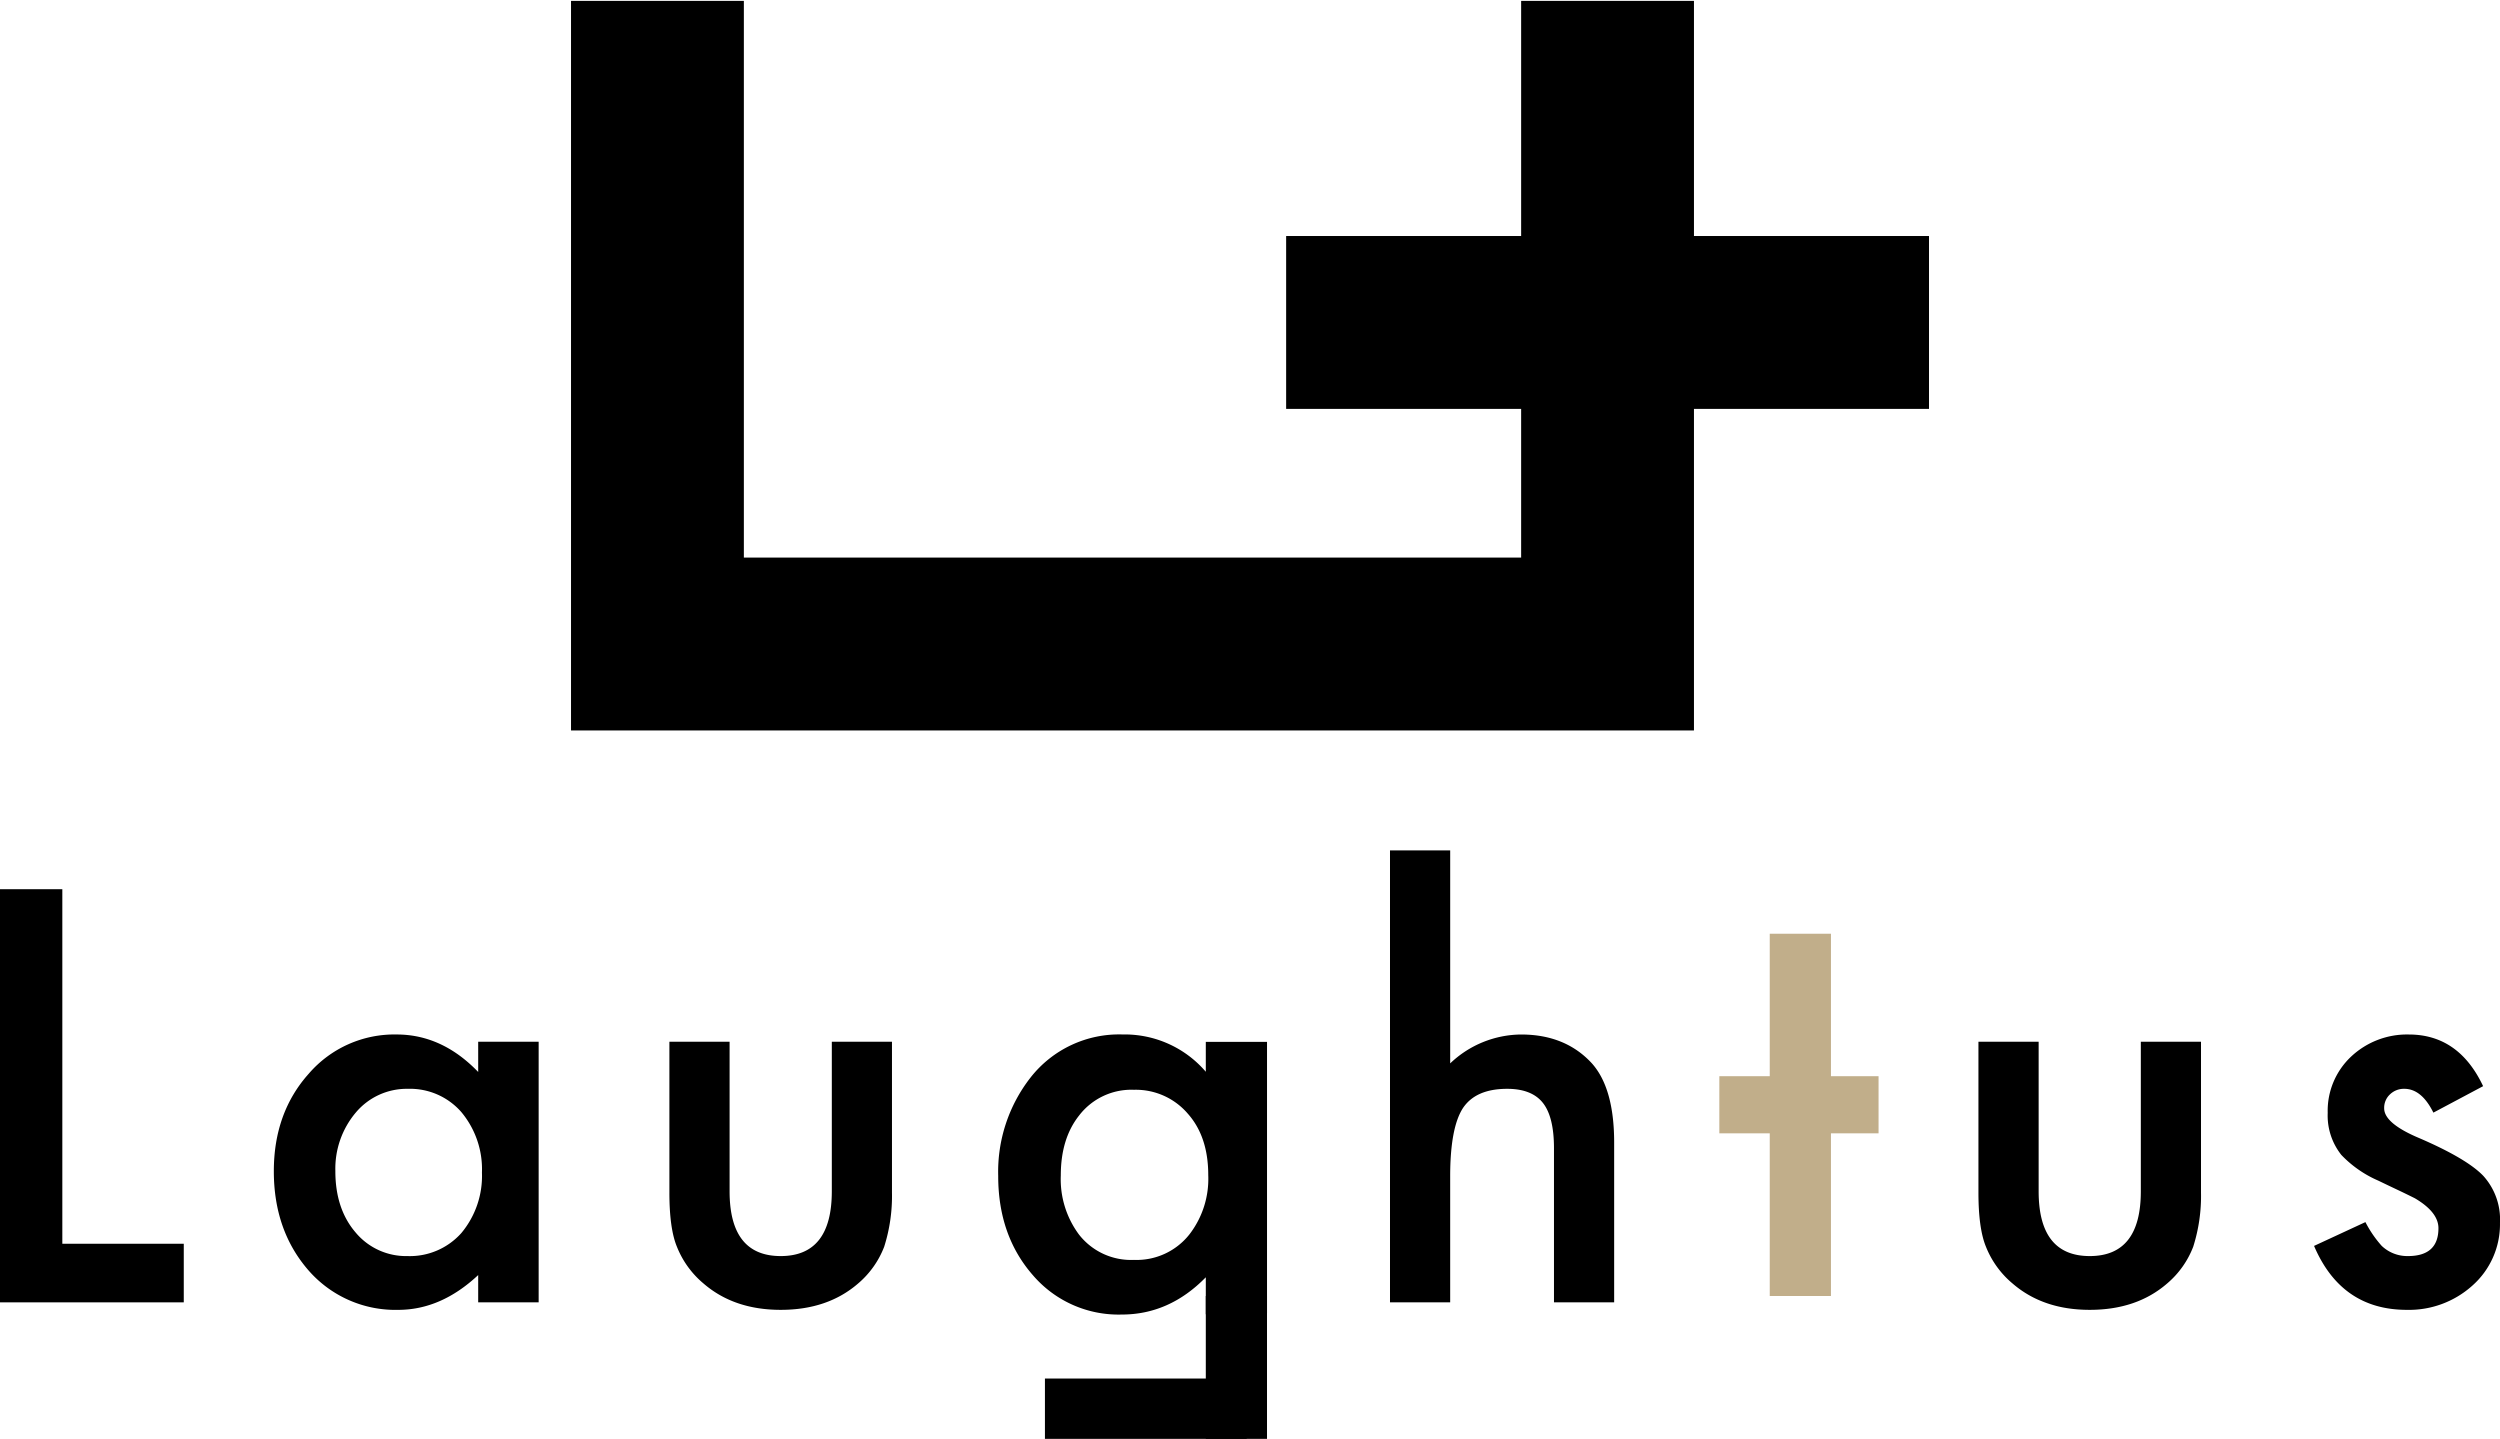 <svg xmlns="http://www.w3.org/2000/svg" xmlns:xlink="http://www.w3.org/1999/xlink" width="450" height="259" viewBox="0 0 450 259">
  <defs>
    <clipPath id="clip-path">
      <rect id="長方形_8904" data-name="長方形 8904" width="450" height="259" transform="translate(0 -0.302)" fill="none"/>
    </clipPath>
  </defs>
  <g id="グループ_26425" data-name="グループ 26425" transform="translate(0 0.159)">
    <path id="パス_3366" data-name="パス 3366" d="M213.285,0V42.324h-42.3V73.441h42.3v26.764H73.373V0H42.263V131.323H244.391V73.441H286.7V42.324H244.391V0Z" transform="translate(60.521 0)"/>
    <path id="パス_3367" data-name="パス 3367" d="M0,65.717v74.366H33.078V129.535H11.219V65.717Z" transform="translate(0 94.181)"/>
    <g id="グループ_26424" data-name="グループ 26424" transform="translate(0 0.143)">
      <g id="グループ_26423" data-name="グループ 26423" clip-path="url(#clip-path)">
        <path id="パス_3368" data-name="パス 3368" d="M57.051,77.767H67.935V124.68H57.051v-4.912q-6.69,6.263-14.4,6.263A20.743,20.743,0,0,1,26.576,119q-6.307-7.186-6.309-17.92,0-10.551,6.309-17.584a20.349,20.349,0,0,1,15.794-7.032q8.183,0,14.682,6.747ZM31.342,101.081q0,6.745,3.612,10.983a11.82,11.82,0,0,0,9.339,4.285,12.422,12.422,0,0,0,9.726-4.144,16.031,16.031,0,0,0,3.709-10.881,16.059,16.059,0,0,0-3.709-10.893,12.261,12.261,0,0,0-9.628-4.187,11.978,11.978,0,0,0-9.341,4.236,15.656,15.656,0,0,0-3.706,10.6" transform="translate(29.023 109.442)"/>
        <path id="パス_3369" data-name="パス 3369" d="M60.379,77v26.925q0,11.657,9.2,11.657t9.2-11.657V77H89.607v27.168a30.207,30.207,0,0,1-1.4,9.728,16.39,16.39,0,0,1-4.669,6.6q-5.487,4.77-13.965,4.766-8.423,0-13.914-4.766a16.6,16.6,0,0,1-4.764-6.6q-1.353-3.27-1.352-9.728V77Z" transform="translate(70.948 110.209)"/>
        <path id="パス_3370" data-name="パス 3370" d="M102.877,62.845h10.835v38.341a18.673,18.673,0,0,1,12.761-5.2q7.945,0,12.71,5.156,4.046,4.485,4.044,14.3V144.2H132.394V116.454q0-5.639-2-8.163t-6.428-2.528q-5.68,0-7.992,3.516-2.262,3.566-2.264,12.231V144.2H102.877Z" transform="translate(147.322 89.923)"/>
        <path id="パス_3371" data-name="パス 3371" d="M157.265,77v26.925q0,11.657,9.2,11.657t9.193-11.657V77H186.49v27.168a30.205,30.205,0,0,1-1.4,9.728,16.373,16.373,0,0,1-4.672,6.6q-5.483,4.77-13.96,4.766-8.427,0-13.916-4.766a16.628,16.628,0,0,1-4.764-6.6q-1.35-3.27-1.35-9.728V77Z" transform="translate(209.691 110.209)"/>
        <path id="パス_3372" data-name="パス 3372" d="M201.7,85.764l-8.955,4.766q-2.123-4.292-5.248-4.287a3.6,3.6,0,0,0-2.554.99,3.287,3.287,0,0,0-1.056,2.523q0,2.693,6.258,5.336,8.617,3.708,11.6,6.835a11.7,11.7,0,0,1,2.987,8.421,14.75,14.75,0,0,1-5.01,11.353,17.038,17.038,0,0,1-11.749,4.329q-11.794,0-16.706-11.511l9.244-4.285a20.2,20.2,0,0,0,2.938,4.285,6.694,6.694,0,0,0,4.718,1.83q5.487,0,5.489-5.012,0-2.887-4.237-5.389-1.642-.821-3.273-1.591t-3.325-1.589a20.343,20.343,0,0,1-6.642-4.623,11.4,11.4,0,0,1-2.456-7.565,13.374,13.374,0,0,1,4.19-10.114,14.69,14.69,0,0,1,10.4-4q9,0,13.383,9.3" transform="translate(245.264 109.442)"/>
        <path id="パス_3373" data-name="パス 3373" d="M111.246,126.828v-6.662q-6.563,6.712-15.132,6.708a20.3,20.3,0,0,1-15.964-7.051q-6.275-7.15-6.27-17.883A27.529,27.529,0,0,1,79.71,84.2a20.242,20.242,0,0,1,16.55-7.74,19.224,19.224,0,0,1,14.986,6.713V77.791h11.02v48.843m-10.579-24.864q0-6.949-3.721-11.1a12.319,12.319,0,0,0-9.648-4.253,11.857,11.857,0,0,0-9.891,4.647q-3.283,4.153-3.281,10.759a16.672,16.672,0,0,0,3.281,10.662,11.881,11.881,0,0,0,9.891,4.552,12.1,12.1,0,0,0,9.988-4.6,16.355,16.355,0,0,0,3.381-10.664" transform="translate(105.798 109.442)"/>
        <rect id="長方形_8902" data-name="長方形 8902" width="11.017" height="25.876" transform="translate(217.044 232.976)"/>
        <rect id="長方形_8903" data-name="長方形 8903" width="36.315" height="11.024" transform="translate(188.088 247.833)"/>
        <path id="パス_3374" data-name="パス 3374" d="M147.343,104.941v29.278H136.326V104.941h-9.074V94.652h9.074V69.009h11.017V94.652h8.57v10.29Z" transform="translate(182.228 98.757)" fill="#c1ae8a"/>
      </g>
    </g>
  </g>
</svg>

